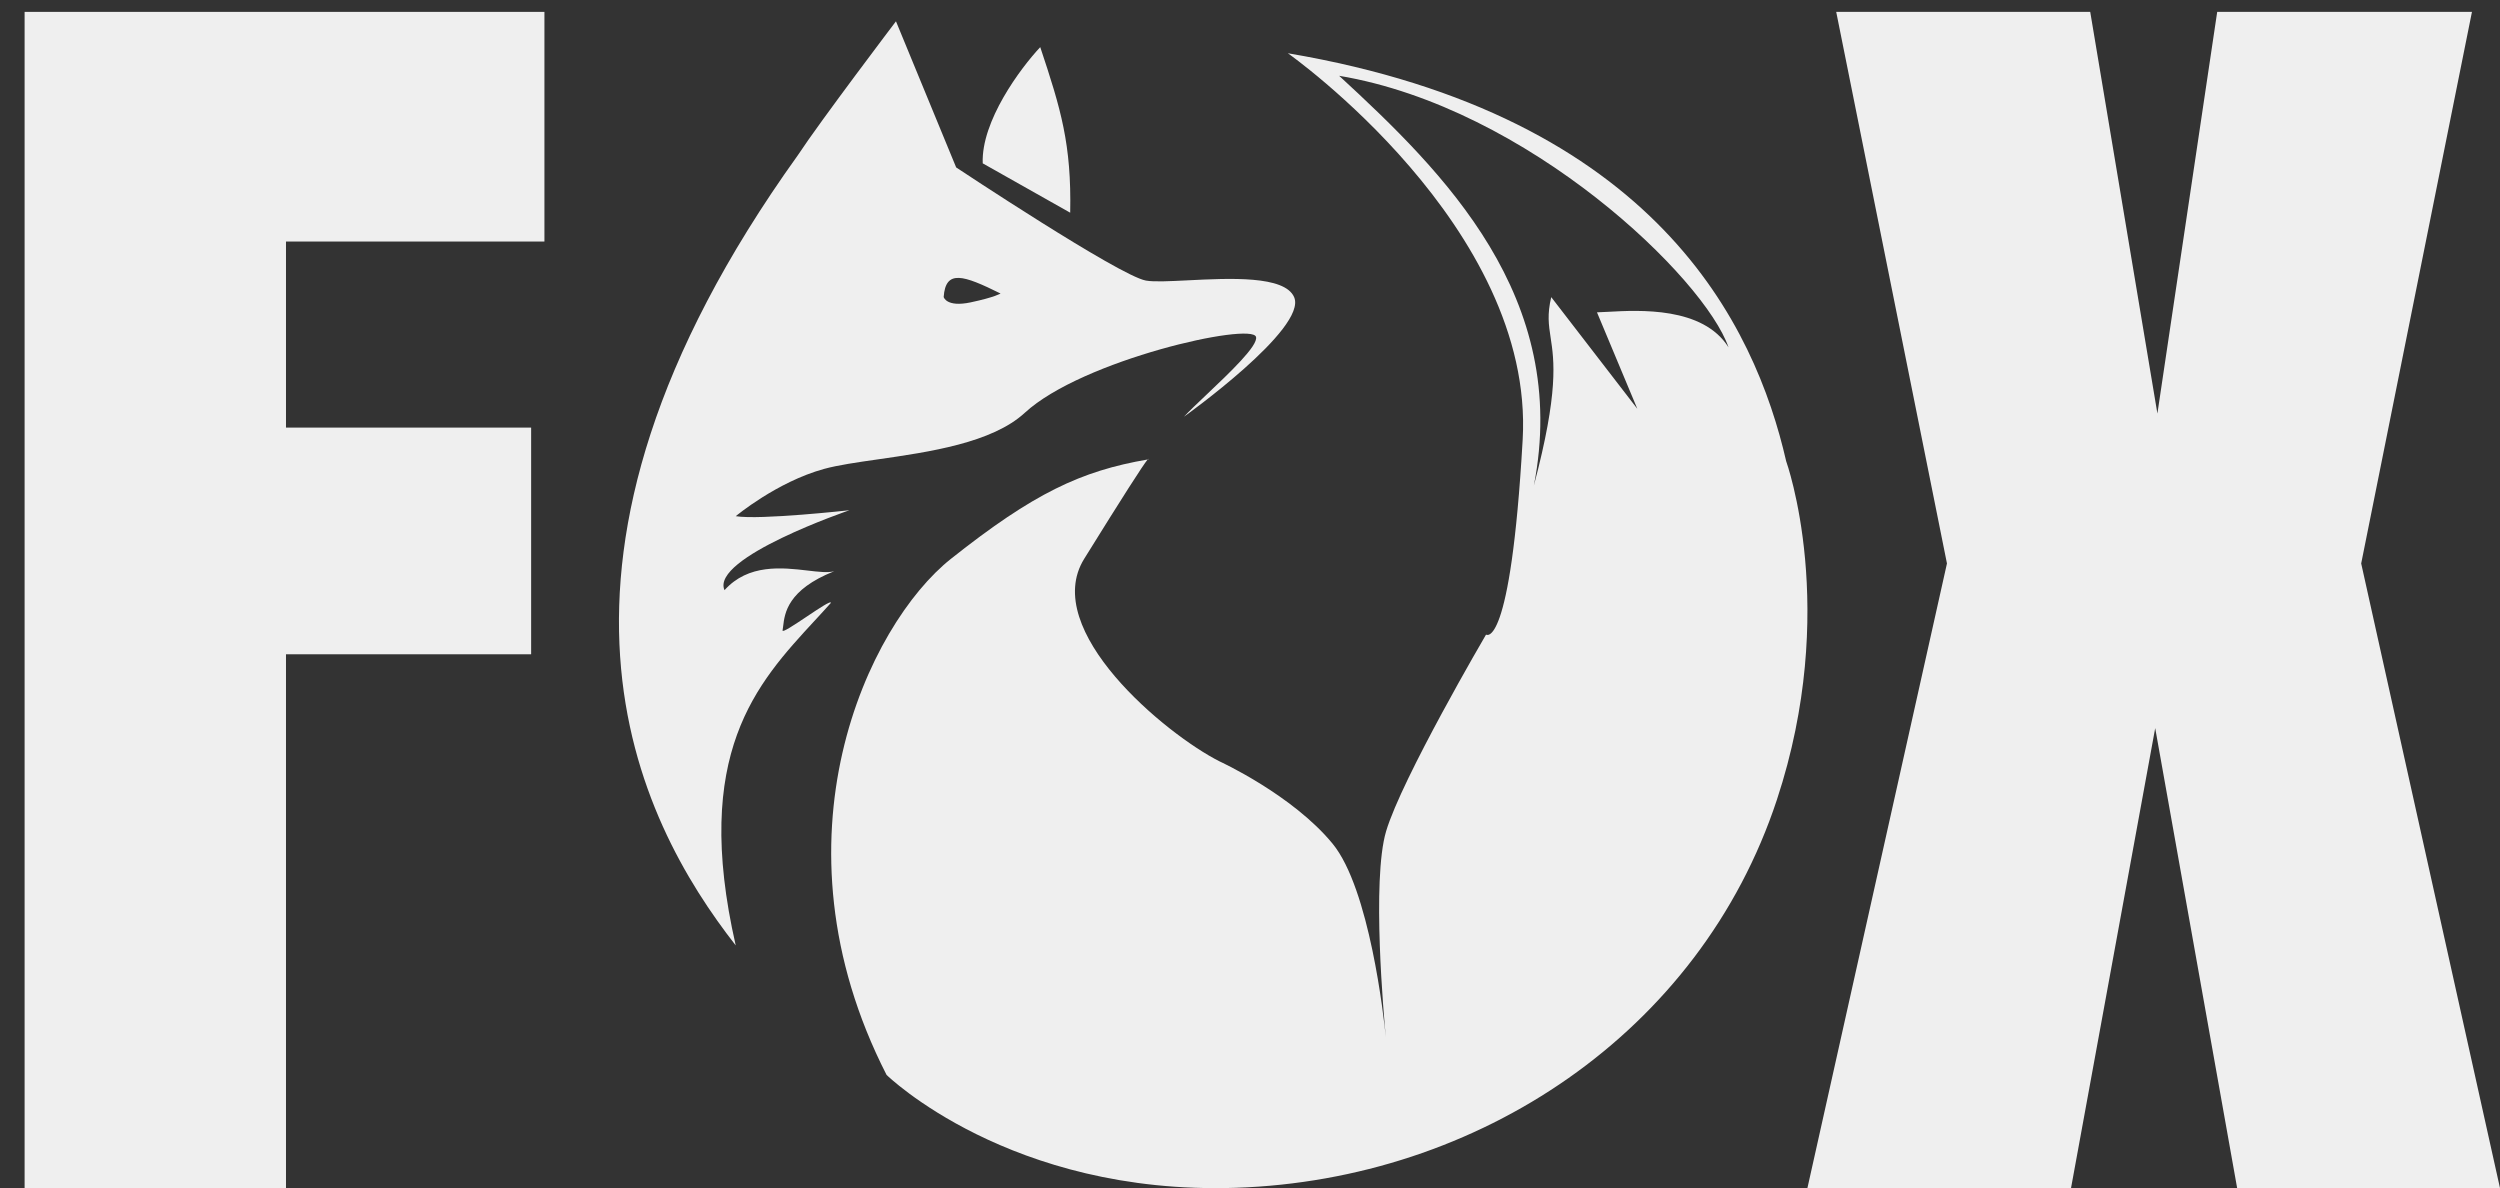 <svg width="101" height="48" viewBox="0 0 101 48" fill="none" xmlns="http://www.w3.org/2000/svg">
<rect x="0" y="0" width="101" height="48" fill="#333333" stroke="none"/>
<g clip-path="url(#clip0_1382_2898)">
<path d="M0.994 48V0.48H21.995V9.758H11.554V17.275H21.458V26.433H11.554V48H0.994Z" fill="#EFEFEF"/>
<path d="M87.07 29.416L83.669 48H73.019L78.657 22.764L74.183 0.48H84.445L87.159 16.708L89.575 0.48H99.867L95.392 22.764L101 48H90.381L87.07 29.416Z" fill="#EFEFEF"/>
<path fill-rule="evenodd" clip-rule="evenodd" d="M46.396 18.558L46.366 18.563C46.396 18.527 46.406 18.526 46.396 18.558ZM46.366 18.563C43.666 19.028 41.756 19.929 38.42 22.575C35.072 25.231 30.94 33.88 35.817 43.426C35.817 43.426 40.789 48.292 49.931 47.987C59.712 47.66 68.674 41.736 71.786 32.312C74.324 24.627 72.162 18.635 72.162 18.635C70.907 13.163 66.932 4.677 52.029 2.151C52.029 2.151 62.006 9.172 61.516 17.765C61.026 26.358 60.036 25.638 60.036 25.638C60.036 25.638 56.633 31.446 55.998 33.585C55.412 35.562 55.91 41.089 55.988 41.91C55.908 41.114 55.332 35.905 53.836 34.084C52.215 32.11 49.273 30.761 49.273 30.761C47.095 29.664 42.016 25.452 43.802 22.575C45.326 20.12 46.189 18.77 46.366 18.563ZM54.101 3.062C58.324 6.953 63.457 12.004 61.967 19.621C62.977 15.817 62.787 14.565 62.645 13.637C62.567 13.12 62.503 12.704 62.67 12.004L66.148 16.516L64.518 12.618C64.635 12.616 64.784 12.608 64.957 12.598C66.222 12.528 68.799 12.385 69.832 14.033C68.88 11.259 61.76 4.345 54.101 3.062Z" fill="#EFEFEF"/>
<path fill-rule="evenodd" clip-rule="evenodd" d="M29.723 38.195C25.756 33.117 20.398 22.771 32.234 6.27C33.135 4.898 36.197 0.861 36.197 0.861L38.629 6.764C38.629 6.764 45.218 11.141 46.294 11.335C46.622 11.394 47.255 11.362 47.993 11.325C49.676 11.24 51.902 11.128 52.283 12.005C52.831 13.268 47.831 16.836 47.831 16.836C48.039 16.612 48.374 16.295 48.744 15.944C49.679 15.057 50.839 13.958 50.743 13.611C50.574 13.007 43.732 14.528 41.4 16.678C40.081 17.895 37.532 18.261 35.476 18.557C34.624 18.679 33.856 18.79 33.296 18.943C31.384 19.468 29.724 20.854 29.724 20.854C30.703 21.015 34.319 20.613 34.319 20.613C34.319 20.613 28.694 22.532 29.27 23.843C30.234 22.77 31.606 22.931 32.627 23.05C33.073 23.103 33.452 23.147 33.701 23.078C31.812 23.827 31.7 24.782 31.64 25.295C31.632 25.36 31.625 25.418 31.616 25.468C31.594 25.578 32.085 25.25 32.58 24.919C33.081 24.583 33.587 24.245 33.567 24.358C33.352 24.6 33.13 24.84 32.907 25.082L32.906 25.082C30.569 27.614 27.956 30.444 29.723 38.195ZM39.702 6.599L43.236 8.593C43.291 5.825 42.861 4.41 42.026 1.904C41.224 2.759 39.636 4.896 39.702 6.599ZM38.124 11.999C38.204 10.879 38.907 11.108 40.422 11.858C40.422 11.858 40.204 12.005 39.217 12.215C38.23 12.425 38.124 11.999 38.124 11.999Z" fill="#EFEFEF"/>
</g>
<defs>
<clipPath id="clip0_1382_2898">
<rect width="101" height="48" fill="white"/>
</clipPath>
</defs>
</svg>
